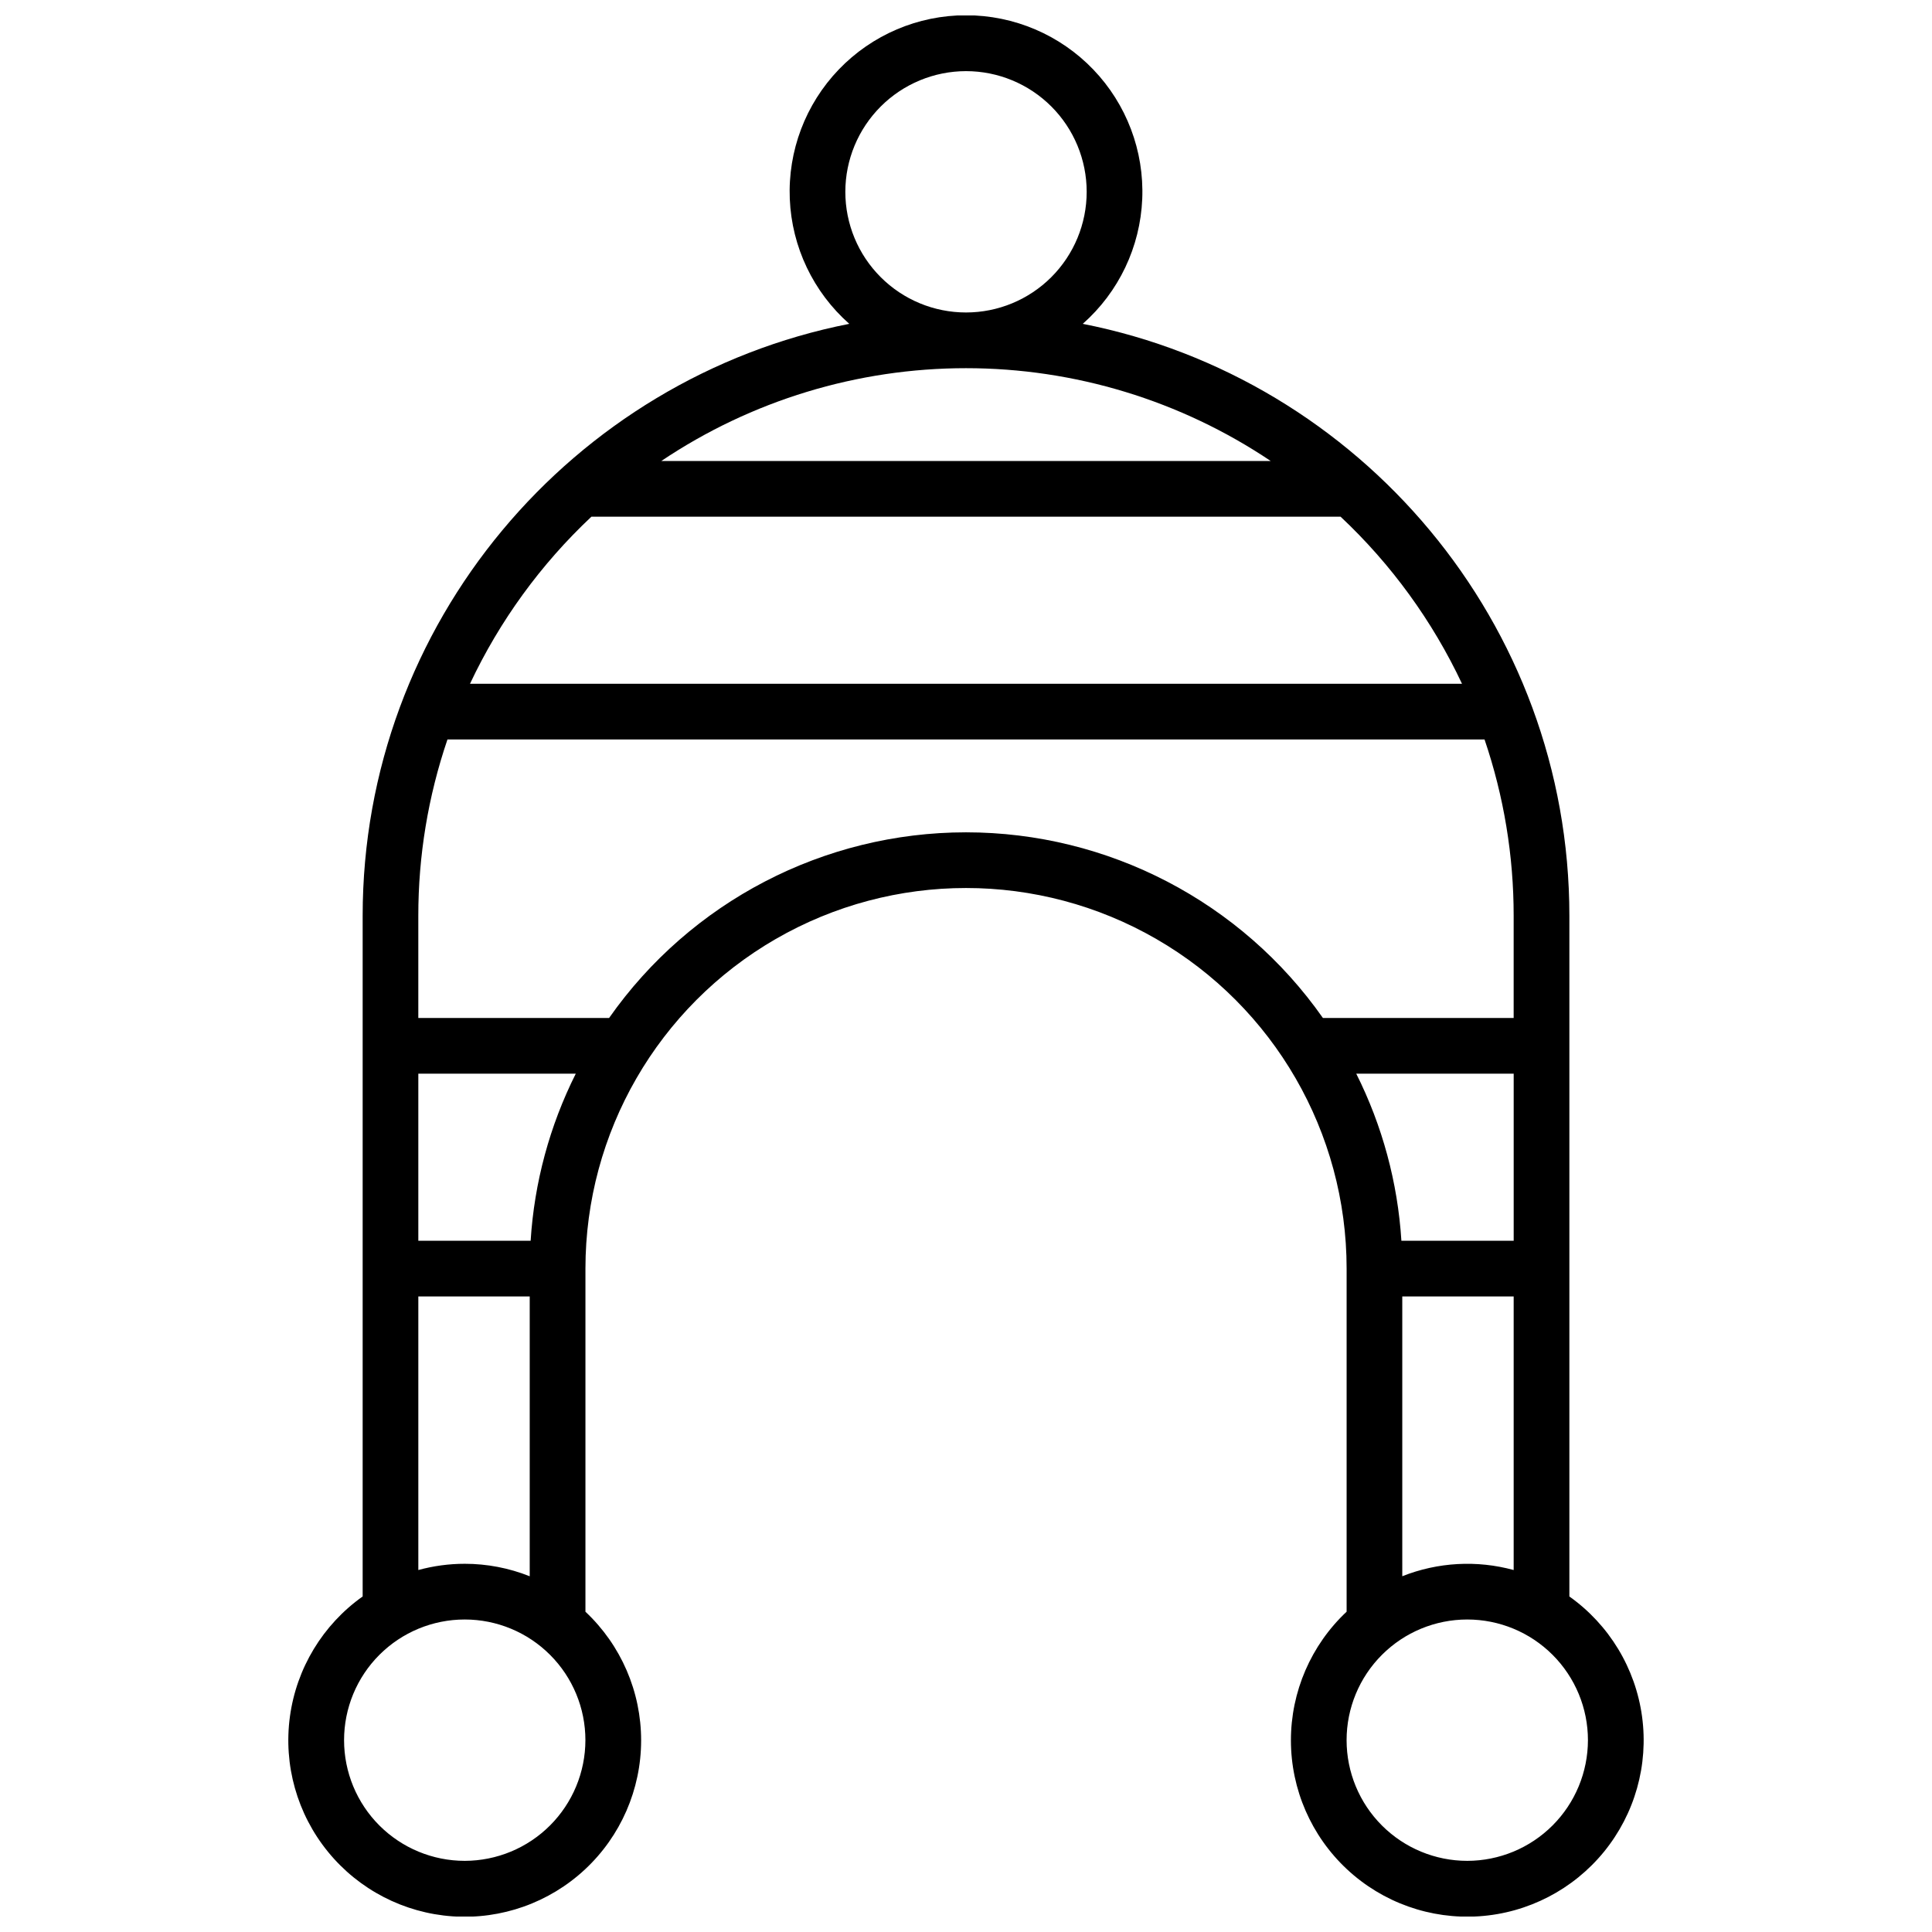 <?xml version="1.0" encoding="UTF-8"?>
<!-- The Best Svg Icon site in the world: iconSvg.co, Visit us! https://iconsvg.co -->
<svg width="800px" height="800px" version="1.1" viewBox="144 144 512 512" xmlns="http://www.w3.org/2000/svg">
 <defs>
  <clipPath id="a">
   <path d="m220 148.09h360v503.81h-360z"/>
  </clipPath>
 </defs>
 <g clip-path="url(#a)">
  <path d="m559.9 567.09v-180.38c0-77.59-55.547-142.43-128.96-156.89h0.004c9.543-8.426 15.234-20.383 15.762-33.102 0.527-12.723-4.16-25.105-12.973-34.293-8.816-9.188-20.996-14.383-33.727-14.383-12.734 0-24.914 5.195-33.727 14.383-8.816 9.188-13.5 21.57-12.977 34.293 0.527 12.719 6.223 24.676 15.766 33.102-73.367 14.457-128.96 79.301-128.96 156.89v180.37c-10.555 7.488-17.535 19.012-19.277 31.836-1.742 12.82 1.906 25.793 10.082 35.824 8.172 10.031 20.137 16.227 33.047 17.113 12.91 0.883 25.609-3.621 35.074-12.445 9.465-8.824 14.848-21.176 14.871-34.117 0.023-12.941-5.32-25.312-14.758-34.168v-90.93c0-36.035 19.227-69.332 50.43-87.348 31.207-18.016 69.656-18.016 100.86 0 31.207 18.016 50.43 51.312 50.43 87.348v90.922c-9.434 8.852-14.777 21.215-14.762 34.152 0.02 12.938 5.398 25.289 14.859 34.113 9.461 8.824 22.156 13.332 35.062 12.453 12.906-0.883 24.871-7.07 33.047-17.098 8.172-10.027 11.828-22.992 10.09-35.812-1.738-12.816-8.711-24.344-19.258-31.832zm-44.516-94.277c-0.969-15.418-5.039-30.477-11.965-44.281h41.723v44.281zm-34.629-206.64h-161.51c23.879-16.039 51.992-24.602 80.758-24.602 28.762 0 56.875 8.562 80.754 24.602zm-80.754-103.32c8.48 0 16.613 3.367 22.613 9.363 5.996 6 9.367 14.133 9.367 22.613 0 8.484-3.371 16.617-9.367 22.613-6 6-14.133 9.367-22.613 9.367-8.484 0-16.617-3.367-22.613-9.367-6-5.996-9.367-14.129-9.367-22.613 0.008-8.477 3.383-16.605 9.379-22.602 5.992-5.992 14.121-9.367 22.602-9.375zm-99.27 118.08h198.54c13.422 12.602 24.34 27.625 32.18 44.281h-262.9c7.84-16.656 18.758-31.68 32.176-44.281zm-16.105 191.88h-29.766v-44.281h41.73c-6.926 13.805-10.996 28.863-11.965 44.281zm-17.469 164.33c-8.48 0-16.613-3.371-22.613-9.367-5.996-6-9.363-14.133-9.363-22.613 0-8.484 3.367-16.617 9.363-22.613 6-6 14.133-9.367 22.613-9.367 8.484 0 16.617 3.367 22.613 9.367 6 5.996 9.367 14.129 9.367 22.613-0.008 8.477-3.383 16.605-9.375 22.602-5.996 5.996-14.125 9.367-22.605 9.379zm0-78.719v-0.004c-4.152 0-8.289 0.559-12.297 1.652v-72.5h29.52v74.156c-5.477-2.188-11.324-3.309-17.223-3.309zm132.84-193.85c-37.66 0.012-72.957 18.371-94.582 49.199h-50.559v-27.059c-0.012-15.898 2.598-31.691 7.723-46.742h274.84c5.121 15.051 7.727 30.844 7.715 46.742v27.059h-50.551c-21.629-30.832-56.926-49.191-94.59-49.199zm115.62 123h29.52v72.5h0.004c-9.758-2.668-20.121-2.09-29.523 1.645zm17.223 149.57c-8.484 0-16.617-3.371-22.613-9.367-6-6-9.367-14.133-9.367-22.613 0-8.484 3.367-16.617 9.367-22.613 5.996-6 14.129-9.367 22.613-9.367 8.48 0 16.613 3.367 22.613 9.367 5.996 5.996 9.367 14.129 9.367 22.613-0.012 8.477-3.383 16.605-9.379 22.602s-14.125 9.367-22.602 9.379z"/>
 </g>
</svg>